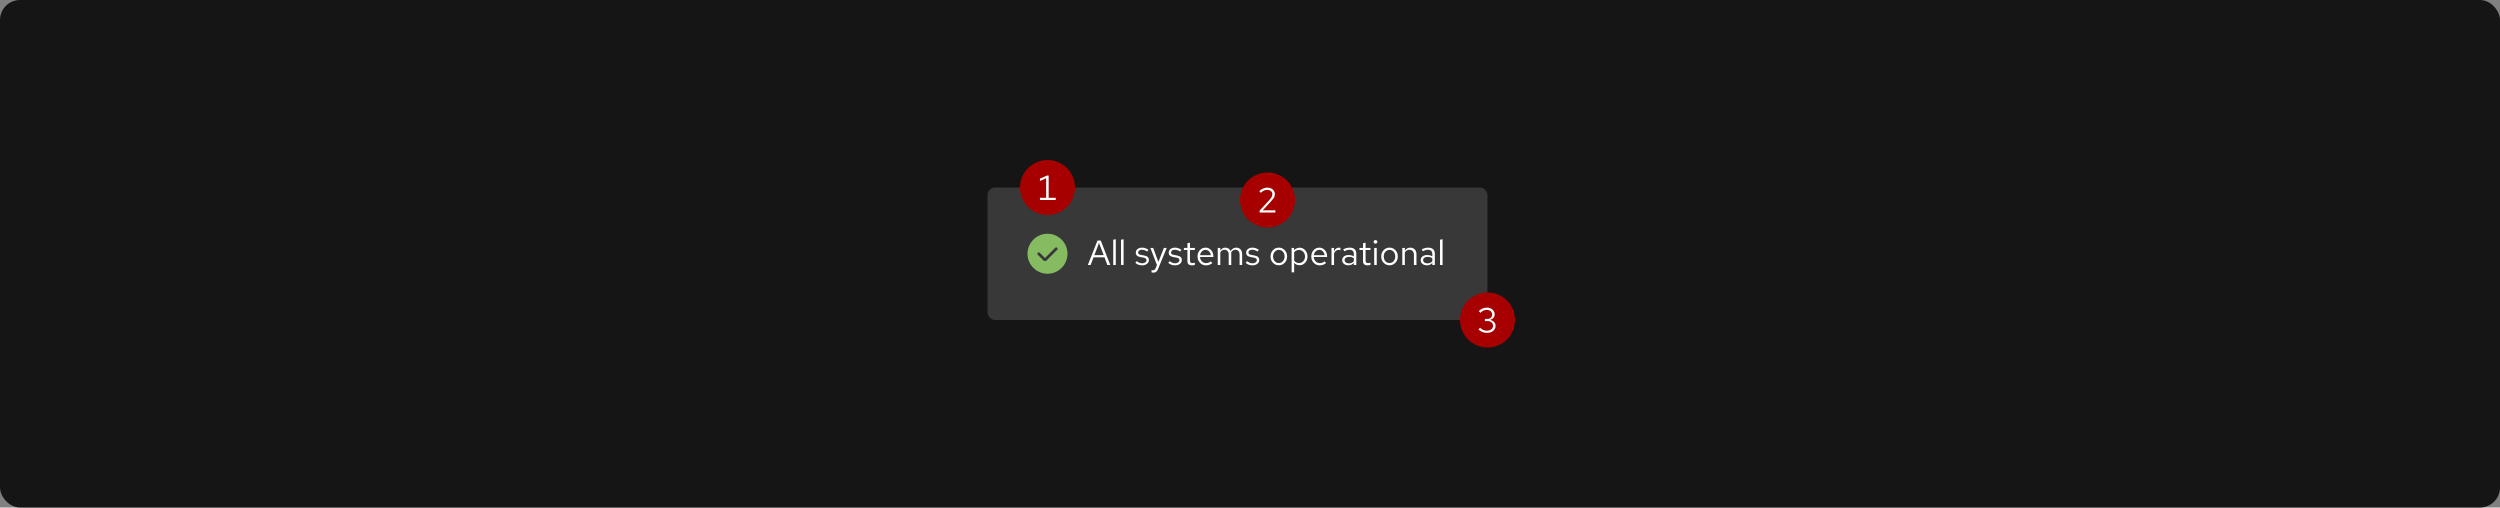 <svg width="1000" height="203" viewBox="0 0 1000 203" fill="none" xmlns="http://www.w3.org/2000/svg">
  <rect x="0" y="0" width="1000" height="203" fill="#808080" stroke="none"/>
  <rect width="1000" height="203" rx="8" fill="#151515"/>
  <rect x="395" y="75" width="200" height="53" rx="3" fill="#383838"/>
  <path d="M419 93.5C414.59 93.5 411 97.09 411 101.5C411 105.91 414.59 109.5 419 109.5C423.41 109.5 427 105.91 427 101.5C427 97.09 423.41 93.5 419 93.5ZM422.9 99.9L418.575 104.225C418.415 104.385 418.21 104.46 418 104.46C417.79 104.46 417.585 104.38 417.425 104.225L415.1 101.9C414.88 101.68 414.88 101.325 415.1 101.105C415.32 100.885 415.675 100.885 415.895 101.105L417.995 103.21L422.095 99.105C422.315 98.885 422.67 98.885 422.89 99.105C423.11 99.325 423.11 99.68 422.89 99.9H422.9Z" fill="#87BB62"/>
  <path d="M435.126 106L439.004 96.2H440.292L444.114 106H442.952L441.79 102.92H437.422L436.26 106H435.126ZM437.758 102.066H441.468L439.606 97.18L437.758 102.066ZM445.292 106V95.892L446.314 95.682V106H445.292ZM448.409 106V95.892L449.431 95.682V106H448.409ZM456.908 106.14C456.348 106.14 455.83 106.056 455.354 105.888C454.878 105.711 454.472 105.459 454.136 105.132L454.682 104.46C455.093 104.759 455.471 104.978 455.816 105.118C456.161 105.249 456.516 105.314 456.88 105.314C457.375 105.314 457.785 105.197 458.112 104.964C458.439 104.731 458.602 104.432 458.602 104.068C458.602 103.788 458.504 103.569 458.308 103.41C458.121 103.251 457.809 103.13 457.37 103.046L456.25 102.85C455.587 102.729 455.097 102.523 454.78 102.234C454.472 101.945 454.318 101.553 454.318 101.058C454.318 100.666 454.421 100.321 454.626 100.022C454.841 99.723 455.135 99.49 455.508 99.322C455.881 99.145 456.306 99.056 456.782 99.056C457.249 99.056 457.692 99.126 458.112 99.266C458.532 99.397 458.957 99.611 459.386 99.91L458.882 100.624C458.527 100.372 458.173 100.19 457.818 100.078C457.463 99.957 457.104 99.896 456.74 99.896C456.292 99.896 455.933 99.994 455.662 100.19C455.391 100.386 455.256 100.652 455.256 100.988C455.256 101.268 455.34 101.483 455.508 101.632C455.685 101.781 455.993 101.893 456.432 101.968L457.58 102.178C458.271 102.299 458.775 102.509 459.092 102.808C459.409 103.107 459.568 103.508 459.568 104.012C459.568 104.413 459.451 104.777 459.218 105.104C458.985 105.421 458.667 105.673 458.266 105.86C457.865 106.047 457.412 106.14 456.908 106.14ZM461.282 109.066C461.067 109.066 460.848 109.033 460.624 108.968V108.058C460.717 108.077 460.815 108.091 460.918 108.1C461.02 108.109 461.109 108.114 461.184 108.114C461.445 108.114 461.66 108.044 461.828 107.904C462.005 107.764 462.154 107.545 462.276 107.246L462.78 106L460.148 99.168H461.282L463.354 104.782L465.552 99.168H466.686L463.242 107.554C463.092 107.918 462.929 108.212 462.752 108.436C462.574 108.66 462.369 108.819 462.136 108.912C461.902 109.015 461.617 109.066 461.282 109.066ZM470.074 106.14C469.514 106.14 468.996 106.056 468.52 105.888C468.044 105.711 467.638 105.459 467.302 105.132L467.848 104.46C468.259 104.759 468.637 104.978 468.982 105.118C469.327 105.249 469.682 105.314 470.046 105.314C470.541 105.314 470.951 105.197 471.278 104.964C471.605 104.731 471.768 104.432 471.768 104.068C471.768 103.788 471.67 103.569 471.474 103.41C471.287 103.251 470.975 103.13 470.536 103.046L469.416 102.85C468.753 102.729 468.263 102.523 467.946 102.234C467.638 101.945 467.484 101.553 467.484 101.058C467.484 100.666 467.587 100.321 467.792 100.022C468.007 99.723 468.301 99.49 468.674 99.322C469.047 99.145 469.472 99.056 469.948 99.056C470.415 99.056 470.858 99.126 471.278 99.266C471.698 99.397 472.123 99.611 472.552 99.91L472.048 100.624C471.693 100.372 471.339 100.19 470.984 100.078C470.629 99.957 470.27 99.896 469.906 99.896C469.458 99.896 469.099 99.994 468.828 100.19C468.557 100.386 468.422 100.652 468.422 100.988C468.422 101.268 468.506 101.483 468.674 101.632C468.851 101.781 469.159 101.893 469.598 101.968L470.746 102.178C471.437 102.299 471.941 102.509 472.258 102.808C472.575 103.107 472.734 103.508 472.734 104.012C472.734 104.413 472.617 104.777 472.384 105.104C472.151 105.421 471.833 105.673 471.432 105.86C471.031 106.047 470.578 106.14 470.074 106.14ZM476.758 106.14C476.17 106.14 475.722 106 475.414 105.72C475.115 105.431 474.966 105.015 474.966 104.474V100.008H473.552V99.168H474.966V97.292L475.988 97.054V99.168H477.948V100.008H475.988V104.208C475.988 104.572 476.062 104.833 476.212 104.992C476.37 105.151 476.627 105.23 476.982 105.23C477.159 105.23 477.318 105.216 477.458 105.188C477.598 105.16 477.761 105.113 477.948 105.048V105.958C477.761 106.023 477.565 106.07 477.36 106.098C477.154 106.126 476.954 106.14 476.758 106.14ZM482.388 106.14C481.753 106.14 481.179 105.986 480.666 105.678C480.152 105.361 479.746 104.936 479.448 104.404C479.149 103.863 479 103.256 479 102.584C479 101.912 479.14 101.31 479.42 100.778C479.709 100.246 480.096 99.826 480.582 99.518C481.067 99.21 481.608 99.056 482.206 99.056C482.812 99.056 483.349 99.21 483.816 99.518C484.292 99.817 484.665 100.227 484.936 100.75C485.216 101.263 485.356 101.847 485.356 102.5V102.808H479.994C480.031 103.275 480.157 103.695 480.372 104.068C480.596 104.432 480.885 104.721 481.24 104.936C481.604 105.141 482 105.244 482.43 105.244C482.784 105.244 483.125 105.183 483.452 105.062C483.788 104.931 484.072 104.759 484.306 104.544L484.95 105.23C484.558 105.538 484.152 105.767 483.732 105.916C483.312 106.065 482.864 106.14 482.388 106.14ZM480.022 102.08H484.348C484.301 101.669 484.175 101.305 483.97 100.988C483.774 100.661 483.522 100.405 483.214 100.218C482.915 100.031 482.579 99.938 482.206 99.938C481.832 99.938 481.492 100.031 481.184 100.218C480.876 100.395 480.619 100.647 480.414 100.974C480.218 101.291 480.087 101.66 480.022 102.08ZM487.101 106V99.168H488.123V100.232C488.384 99.84 488.683 99.546 489.019 99.35C489.355 99.154 489.733 99.056 490.153 99.056C490.638 99.056 491.063 99.177 491.427 99.42C491.791 99.653 492.066 99.975 492.253 100.386C492.523 99.947 492.845 99.616 493.219 99.392C493.601 99.168 494.04 99.056 494.535 99.056C494.992 99.056 495.393 99.163 495.739 99.378C496.093 99.593 496.369 99.891 496.565 100.274C496.761 100.647 496.859 101.086 496.859 101.59V106H495.837V101.842C495.837 101.245 495.687 100.773 495.389 100.428C495.09 100.083 494.679 99.91 494.157 99.91C493.802 99.91 493.48 99.999 493.191 100.176C492.911 100.353 492.663 100.624 492.449 100.988C492.467 101.081 492.481 101.179 492.491 101.282C492.5 101.385 492.505 101.487 492.505 101.59V106H491.483V101.842C491.483 101.245 491.329 100.773 491.021 100.428C490.722 100.083 490.311 99.91 489.789 99.91C489.089 99.91 488.533 100.246 488.123 100.918V106H487.101ZM501.041 106.14C500.481 106.14 499.963 106.056 499.487 105.888C499.011 105.711 498.605 105.459 498.269 105.132L498.815 104.46C499.226 104.759 499.604 104.978 499.949 105.118C500.294 105.249 500.649 105.314 501.013 105.314C501.508 105.314 501.918 105.197 502.245 104.964C502.572 104.731 502.735 104.432 502.735 104.068C502.735 103.788 502.637 103.569 502.441 103.41C502.254 103.251 501.942 103.13 501.503 103.046L500.383 102.85C499.72 102.729 499.23 102.523 498.913 102.234C498.605 101.945 498.451 101.553 498.451 101.058C498.451 100.666 498.554 100.321 498.759 100.022C498.974 99.723 499.268 99.49 499.641 99.322C500.014 99.145 500.439 99.056 500.915 99.056C501.382 99.056 501.825 99.126 502.245 99.266C502.665 99.397 503.09 99.611 503.519 99.91L503.015 100.624C502.66 100.372 502.306 100.19 501.951 100.078C501.596 99.957 501.237 99.896 500.873 99.896C500.425 99.896 500.066 99.994 499.795 100.19C499.524 100.386 499.389 100.652 499.389 100.988C499.389 101.268 499.473 101.483 499.641 101.632C499.818 101.781 500.126 101.893 500.565 101.968L501.713 102.178C502.404 102.299 502.908 102.509 503.225 102.808C503.542 103.107 503.701 103.508 503.701 104.012C503.701 104.413 503.584 104.777 503.351 105.104C503.118 105.421 502.8 105.673 502.399 105.86C501.998 106.047 501.545 106.14 501.041 106.14ZM511.549 106.112C510.914 106.112 510.345 105.958 509.841 105.65C509.337 105.342 508.94 104.922 508.651 104.39C508.361 103.858 508.217 103.256 508.217 102.584C508.217 101.912 508.361 101.31 508.651 100.778C508.94 100.246 509.337 99.826 509.841 99.518C510.345 99.21 510.914 99.056 511.549 99.056C512.174 99.056 512.734 99.21 513.229 99.518C513.733 99.826 514.129 100.246 514.419 100.778C514.708 101.31 514.853 101.912 514.853 102.584C514.853 103.256 514.708 103.858 514.419 104.39C514.129 104.922 513.733 105.342 513.229 105.65C512.734 105.958 512.174 106.112 511.549 106.112ZM511.535 105.216C511.983 105.216 512.379 105.104 512.725 104.88C513.07 104.647 513.341 104.329 513.537 103.928C513.742 103.527 513.845 103.079 513.845 102.584C513.845 102.08 513.742 101.632 513.537 101.24C513.341 100.839 513.07 100.526 512.725 100.302C512.379 100.069 511.983 99.952 511.535 99.952C511.087 99.952 510.69 100.069 510.345 100.302C509.999 100.526 509.724 100.839 509.519 101.24C509.323 101.632 509.225 102.08 509.225 102.584C509.225 103.079 509.323 103.527 509.519 103.928C509.724 104.329 509.999 104.647 510.345 104.88C510.69 105.104 511.087 105.216 511.535 105.216ZM516.646 108.926V99.168H517.654V100.148C517.915 99.803 518.232 99.541 518.606 99.364C518.988 99.177 519.408 99.084 519.866 99.084C520.463 99.084 520.995 99.243 521.462 99.56C521.938 99.868 522.316 100.288 522.596 100.82C522.876 101.343 523.016 101.931 523.016 102.584C523.016 103.237 522.871 103.83 522.582 104.362C522.302 104.894 521.919 105.319 521.434 105.636C520.958 105.944 520.416 106.098 519.81 106.098C519.38 106.098 518.984 106.019 518.62 105.86C518.256 105.692 517.938 105.454 517.668 105.146V108.926H516.646ZM519.614 105.216C520.071 105.216 520.477 105.104 520.832 104.88C521.196 104.647 521.48 104.334 521.686 103.942C521.9 103.541 522.008 103.093 522.008 102.598C522.008 102.094 521.9 101.646 521.686 101.254C521.48 100.862 521.196 100.554 520.832 100.33C520.477 100.097 520.071 99.98 519.614 99.98C519.212 99.98 518.839 100.064 518.494 100.232C518.158 100.391 517.882 100.619 517.668 100.918V104.264C517.892 104.563 518.172 104.796 518.508 104.964C518.853 105.132 519.222 105.216 519.614 105.216ZM527.888 106.14C527.253 106.14 526.679 105.986 526.166 105.678C525.652 105.361 525.246 104.936 524.948 104.404C524.649 103.863 524.5 103.256 524.5 102.584C524.5 101.912 524.64 101.31 524.92 100.778C525.209 100.246 525.596 99.826 526.082 99.518C526.567 99.21 527.108 99.056 527.706 99.056C528.312 99.056 528.849 99.21 529.316 99.518C529.792 99.817 530.165 100.227 530.436 100.75C530.716 101.263 530.856 101.847 530.856 102.5V102.808H525.494C525.531 103.275 525.657 103.695 525.872 104.068C526.096 104.432 526.385 104.721 526.74 104.936C527.104 105.141 527.5 105.244 527.93 105.244C528.284 105.244 528.625 105.183 528.952 105.062C529.288 104.931 529.572 104.759 529.806 104.544L530.45 105.23C530.058 105.538 529.652 105.767 529.232 105.916C528.812 106.065 528.364 106.14 527.888 106.14ZM525.522 102.08H529.848C529.801 101.669 529.675 101.305 529.47 100.988C529.274 100.661 529.022 100.405 528.714 100.218C528.415 100.031 528.079 99.938 527.706 99.938C527.332 99.938 526.992 100.031 526.684 100.218C526.376 100.395 526.119 100.647 525.914 100.974C525.718 101.291 525.587 101.66 525.522 102.08ZM532.601 106V99.168H533.623V100.568C533.8 100.092 534.052 99.723 534.379 99.462C534.715 99.191 535.097 99.056 535.527 99.056C535.648 99.056 535.76 99.065 535.863 99.084C535.965 99.093 536.068 99.117 536.171 99.154V100.078C536.059 100.041 535.937 100.013 535.807 99.994C535.685 99.966 535.569 99.952 535.457 99.952C535.037 99.952 534.668 100.073 534.351 100.316C534.043 100.559 533.8 100.899 533.623 101.338V106H532.601ZM539.35 106.126C538.864 106.126 538.435 106.037 538.062 105.86C537.688 105.683 537.394 105.44 537.18 105.132C536.974 104.815 536.872 104.451 536.872 104.04C536.872 103.629 536.979 103.275 537.194 102.976C537.408 102.668 537.707 102.43 538.09 102.262C538.472 102.094 538.92 102.01 539.434 102.01C539.826 102.01 540.194 102.052 540.54 102.136C540.894 102.22 541.221 102.355 541.52 102.542V101.604C541.52 101.044 541.37 100.624 541.072 100.344C540.773 100.055 540.334 99.91 539.756 99.91C539.438 99.91 539.112 99.957 538.776 100.05C538.449 100.143 538.085 100.293 537.684 100.498L537.306 99.714C538.22 99.275 539.079 99.056 539.882 99.056C540.731 99.056 541.384 99.266 541.842 99.686C542.299 100.097 542.528 100.689 542.528 101.464V106H541.52V105.202C541.221 105.51 540.89 105.743 540.526 105.902C540.162 106.051 539.77 106.126 539.35 106.126ZM537.852 104.012C537.852 104.413 538.006 104.735 538.314 104.978C538.631 105.221 539.046 105.342 539.56 105.342C539.942 105.342 540.292 105.277 540.61 105.146C540.936 105.015 541.24 104.819 541.52 104.558V103.242C541.23 103.074 540.932 102.953 540.624 102.878C540.316 102.794 539.97 102.752 539.588 102.752C539.065 102.752 538.645 102.869 538.328 103.102C538.01 103.326 537.852 103.629 537.852 104.012ZM547.004 106.14C546.416 106.14 545.968 106 545.66 105.72C545.361 105.431 545.212 105.015 545.212 104.474V100.008H543.798V99.168H545.212V97.292L546.234 97.054V99.168H548.194V100.008H546.234V104.208C546.234 104.572 546.308 104.833 546.458 104.992C546.616 105.151 546.873 105.23 547.228 105.23C547.405 105.23 547.564 105.216 547.704 105.188C547.844 105.16 548.007 105.113 548.194 105.048V105.958C548.007 106.023 547.811 106.07 547.606 106.098C547.4 106.126 547.2 106.14 547.004 106.14ZM549.677 106V99.168H550.699V106H549.677ZM550.195 97.474C549.989 97.474 549.812 97.404 549.663 97.264C549.523 97.115 549.453 96.942 549.453 96.746C549.453 96.55 549.523 96.382 549.663 96.242C549.812 96.093 549.989 96.018 550.195 96.018C550.4 96.018 550.573 96.093 550.713 96.242C550.862 96.382 550.937 96.55 550.937 96.746C550.937 96.942 550.862 97.115 550.713 97.264C550.573 97.404 550.4 97.474 550.195 97.474ZM555.818 106.112C555.183 106.112 554.614 105.958 554.11 105.65C553.606 105.342 553.209 104.922 552.92 104.39C552.631 103.858 552.486 103.256 552.486 102.584C552.486 101.912 552.631 101.31 552.92 100.778C553.209 100.246 553.606 99.826 554.11 99.518C554.614 99.21 555.183 99.056 555.818 99.056C556.443 99.056 557.003 99.21 557.498 99.518C558.002 99.826 558.399 100.246 558.688 100.778C558.977 101.31 559.122 101.912 559.122 102.584C559.122 103.256 558.977 103.858 558.688 104.39C558.399 104.922 558.002 105.342 557.498 105.65C557.003 105.958 556.443 106.112 555.818 106.112ZM555.804 105.216C556.252 105.216 556.649 105.104 556.994 104.88C557.339 104.647 557.61 104.329 557.806 103.928C558.011 103.527 558.114 103.079 558.114 102.584C558.114 102.08 558.011 101.632 557.806 101.24C557.61 100.839 557.339 100.526 556.994 100.302C556.649 100.069 556.252 99.952 555.804 99.952C555.356 99.952 554.959 100.069 554.614 100.302C554.269 100.526 553.993 100.839 553.788 101.24C553.592 101.632 553.494 102.08 553.494 102.584C553.494 103.079 553.592 103.527 553.788 103.928C553.993 104.329 554.269 104.647 554.614 104.88C554.959 105.104 555.356 105.216 555.804 105.216ZM560.915 106V99.168H561.937V100.274C562.199 99.863 562.511 99.56 562.875 99.364C563.239 99.159 563.65 99.056 564.107 99.056C564.602 99.056 565.031 99.163 565.395 99.378C565.769 99.583 566.058 99.877 566.263 100.26C566.478 100.633 566.585 101.072 566.585 101.576V106H565.563V101.87C565.563 101.263 565.395 100.787 565.059 100.442C564.733 100.087 564.289 99.91 563.729 99.91C563.356 99.91 563.015 99.999 562.707 100.176C562.399 100.353 562.143 100.615 561.937 100.96V106H560.915ZM570.754 106.126C570.269 106.126 569.839 106.037 569.466 105.86C569.093 105.683 568.799 105.44 568.584 105.132C568.379 104.815 568.276 104.451 568.276 104.04C568.276 103.629 568.383 103.275 568.598 102.976C568.813 102.668 569.111 102.43 569.494 102.262C569.877 102.094 570.325 102.01 570.838 102.01C571.23 102.01 571.599 102.052 571.944 102.136C572.299 102.22 572.625 102.355 572.924 102.542V101.604C572.924 101.044 572.775 100.624 572.476 100.344C572.177 100.055 571.739 99.91 571.16 99.91C570.843 99.91 570.516 99.957 570.18 100.05C569.853 100.143 569.489 100.293 569.088 100.498L568.71 99.714C569.625 99.275 570.483 99.056 571.286 99.056C572.135 99.056 572.789 99.266 573.246 99.686C573.703 100.097 573.932 100.689 573.932 101.464V106H572.924V105.202C572.625 105.51 572.294 105.743 571.93 105.902C571.566 106.051 571.174 106.126 570.754 106.126ZM569.256 104.012C569.256 104.413 569.41 104.735 569.718 104.978C570.035 105.221 570.451 105.342 570.964 105.342C571.347 105.342 571.697 105.277 572.014 105.146C572.341 105.015 572.644 104.819 572.924 104.558V103.242C572.635 103.074 572.336 102.953 572.028 102.878C571.72 102.794 571.375 102.752 570.992 102.752C570.469 102.752 570.049 102.869 569.732 103.102C569.415 103.326 569.256 103.629 569.256 104.012ZM576.009 106V95.892L577.031 95.682V106H576.009Z" fill="white"/>
  <circle cx="595" cy="128" r="11" fill="#A60000"/>
  <path d="M594.807 133.154C594.135 133.154 593.505 133.037 592.917 132.804C592.338 132.571 591.825 132.225 591.377 131.768L592.049 131.11C592.459 131.521 592.879 131.819 593.309 132.006C593.747 132.183 594.242 132.272 594.793 132.272C595.269 132.272 595.689 132.188 596.053 132.02C596.426 131.852 596.715 131.619 596.921 131.32C597.126 131.021 597.229 130.681 597.229 130.298C597.229 129.934 597.135 129.612 596.949 129.332C596.771 129.043 596.524 128.819 596.207 128.66C595.889 128.501 595.525 128.422 595.115 128.422H593.953V127.554H595.073C595.605 127.554 596.034 127.391 596.361 127.064C596.697 126.737 596.865 126.313 596.865 125.79C596.865 125.445 596.771 125.132 596.585 124.852C596.398 124.572 596.141 124.353 595.815 124.194C595.497 124.026 595.138 123.942 594.737 123.942C594.233 123.942 593.78 124.035 593.379 124.222C592.987 124.399 592.585 124.703 592.175 125.132L591.503 124.46C591.941 123.993 592.436 123.643 592.987 123.41C593.537 123.167 594.125 123.046 594.751 123.046C595.348 123.046 595.88 123.163 596.347 123.396C596.823 123.629 597.196 123.951 597.467 124.362C597.737 124.763 597.873 125.221 597.873 125.734C597.873 126.247 597.705 126.709 597.369 127.12C597.033 127.521 596.589 127.801 596.039 127.96C596.701 128.109 597.233 128.399 597.635 128.828C598.036 129.257 598.237 129.757 598.237 130.326C598.237 130.867 598.087 131.353 597.789 131.782C597.499 132.211 597.093 132.547 596.571 132.79C596.057 133.033 595.469 133.154 594.807 133.154Z" fill="white"/>
  <circle cx="507" cy="80" r="11" fill="#A60000"/>
  <path d="M503.839 85V84.258L507.759 79.974C508.067 79.638 508.305 79.344 508.473 79.092C508.65 78.831 508.771 78.588 508.837 78.364C508.911 78.14 508.949 77.902 508.949 77.65C508.949 77.155 508.753 76.749 508.361 76.432C507.978 76.105 507.488 75.942 506.891 75.942C506.433 75.942 506.009 76.031 505.617 76.208C505.225 76.385 504.786 76.693 504.301 77.132L503.713 76.432C504.226 75.965 504.744 75.62 505.267 75.396C505.789 75.163 506.335 75.046 506.905 75.046C507.493 75.046 508.015 75.158 508.473 75.382C508.93 75.597 509.289 75.895 509.551 76.278C509.812 76.661 509.943 77.099 509.943 77.594C509.943 77.921 509.901 78.224 509.817 78.504C509.733 78.775 509.583 79.069 509.369 79.386C509.154 79.694 508.846 80.067 508.445 80.506L505.099 84.132L510.153 84.118V85H503.839Z" fill="white"/>
  <circle cx="419" cy="75" r="11" fill="#A60000"/>
  <path d="M415.979 80V79.118H418.457V71.292L415.979 72.384V71.46L418.835 70.2H419.465V79.118H422.293V80H415.979Z" fill="white"/>
</svg>
  